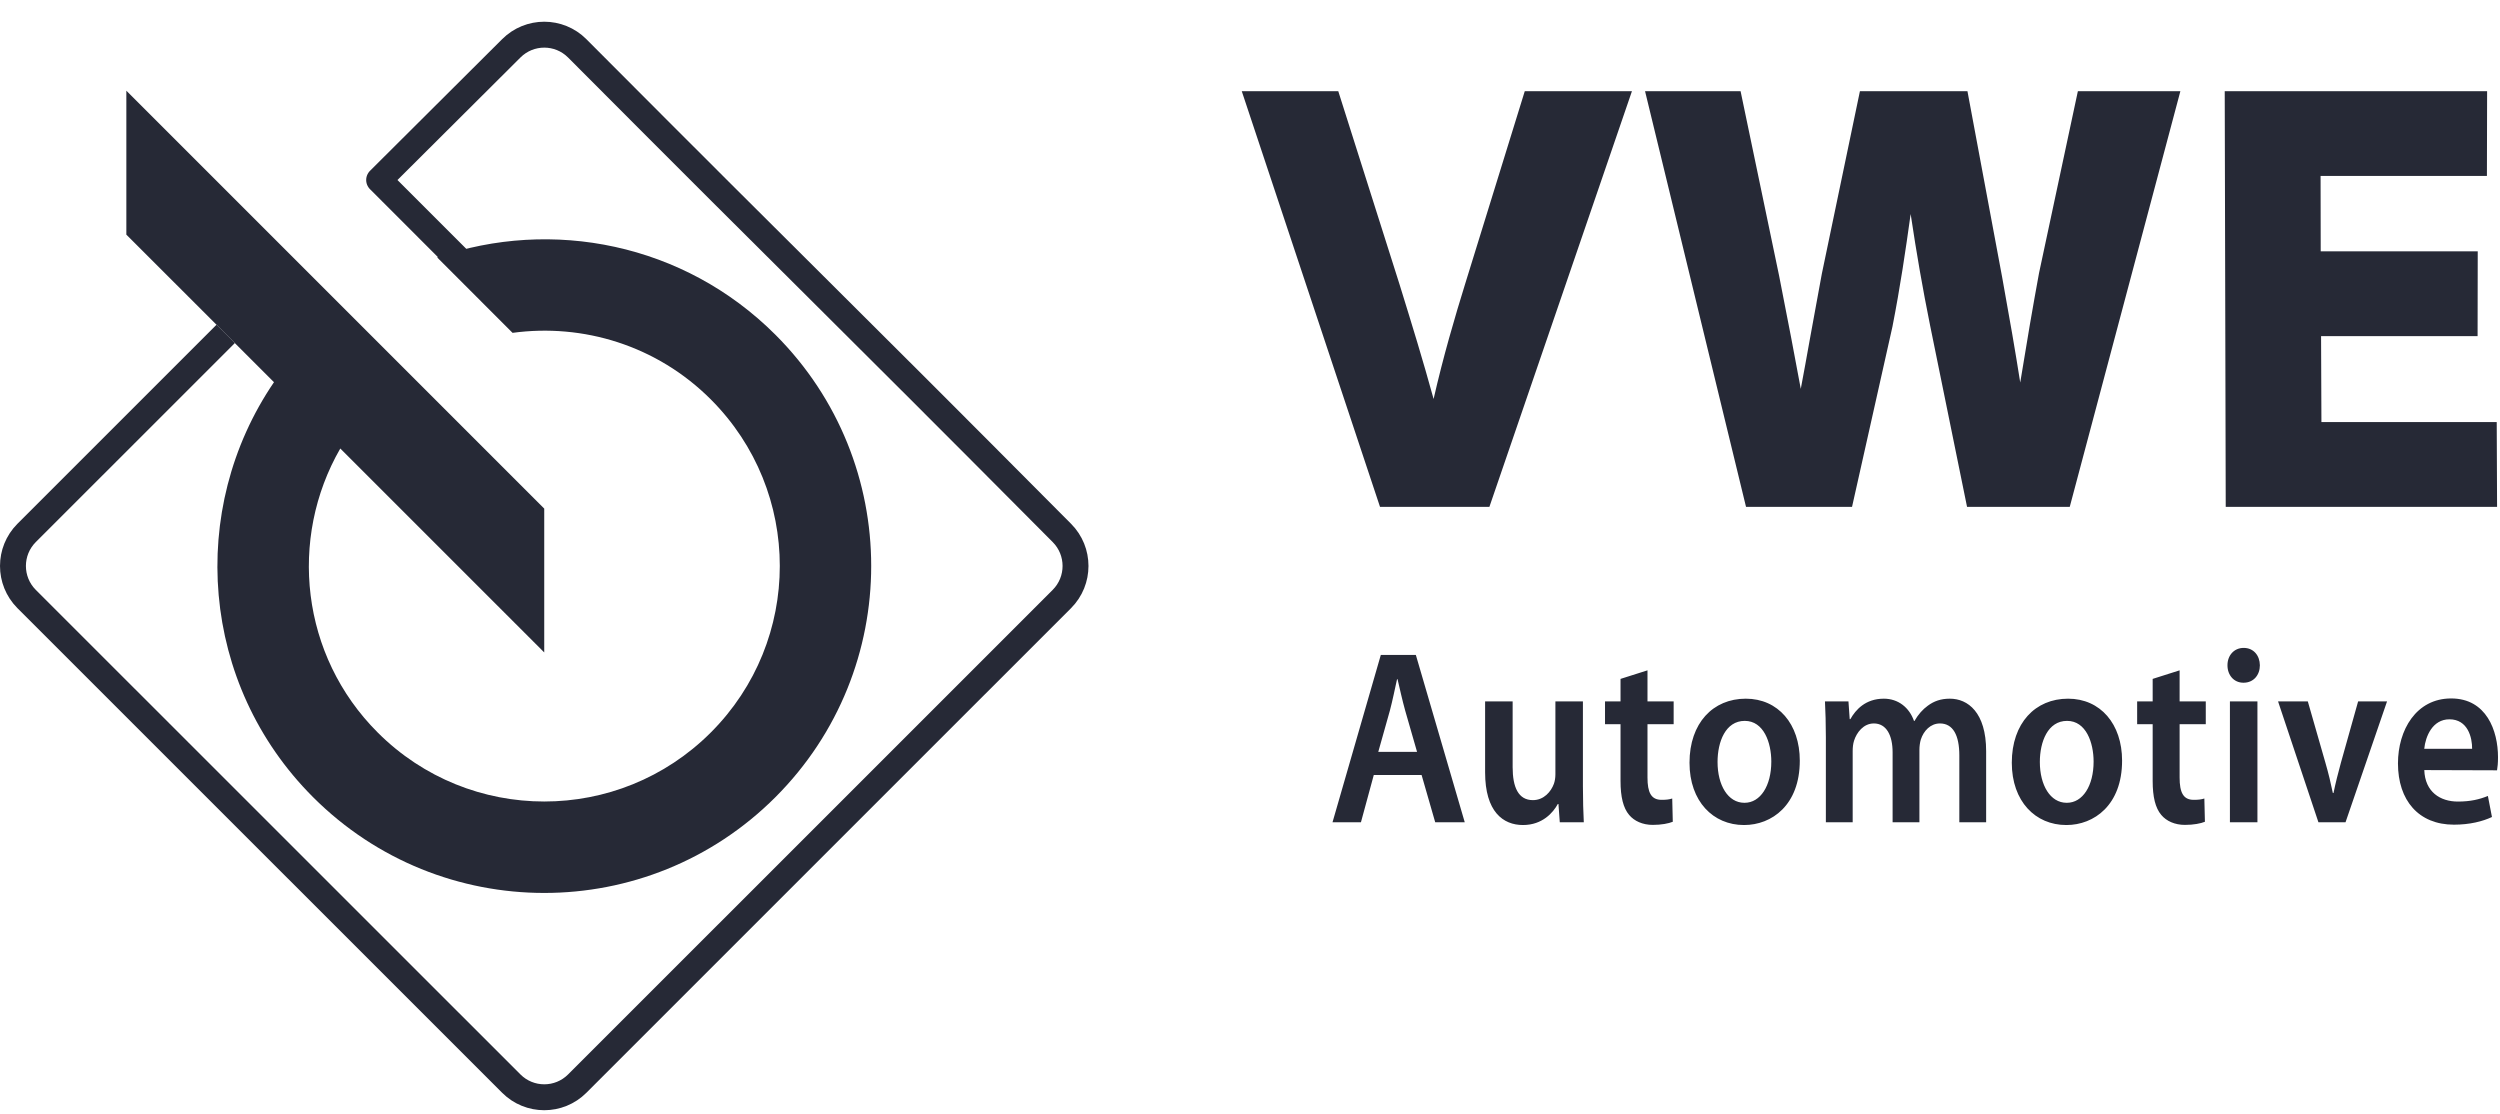 <?xml version="1.0" encoding="UTF-8"?>
<svg width="193px" height="86px" viewBox="0 0 193 86" version="1.1" xmlns="http://www.w3.org/2000/svg" xmlns:xlink="http://www.w3.org/1999/xlink">
    <title>vwe-logo-subtekst_fullw</title>
    <g id="Website" stroke="none" stroke-width="1" fill="none" fill-rule="evenodd">
        <g id="Baseflow---Style-exploration---v1" transform="translate(-1464, -1198)" fill-rule="nonzero">
            <g id="vwe-logo-subtekst_fullw" transform="translate(1465, 1199)">
                <g id="g12" transform="translate(96, 42.209) scale(-1, 1) rotate(-180) translate(-96, -42.209) translate(0, 0.709)">
                    <path d="M113.981,45.579 L124.986,77.669 L116.712,77.669 L112.139,62.888 C111.316,60.24 110.407,57.135 109.674,53.907 C108.851,56.901 108.047,59.514 107.044,62.754 L102.314,77.669 L94.864,77.669 L105.537,45.579 L113.981,45.579 Z M141.977,45.579 L145.095,59.483 C145.703,62.588 146.104,65.327 146.503,68.187 C146.971,65.057 147.416,62.509 148.004,59.581 L150.856,45.579 L158.784,45.579 L167.325,77.669 L159.412,77.669 L156.415,63.637 C155.941,61.066 155.463,58.271 154.962,55.178 C154.596,57.504 154.161,60.04 153.568,63.299 L150.887,77.669 L142.586,77.669 L139.645,63.57 C139.644,63.567 139.454,62.528 139.245,61.388 L139.155,60.897 C138.93,59.666 138.712,58.474 138.712,58.474 C138.476,57.149 138.25,55.9 138.02,54.688 C137.594,57.014 137.026,59.982 136.346,63.426 C136.344,63.432 133.373,77.669 133.373,77.669 L125.998,77.669 L133.793,45.579 L141.977,45.579 Z M191.774,45.579 L191.747,52.127 L178.214,52.127 L178.187,58.762 L190.27,58.762 L190.281,65.307 L178.159,65.307 L178.149,71.125 L190.99,71.125 L191.005,77.669 L170.749,77.669 L170.826,45.579 L191.774,45.579 Z" id="Combined-Shape" fill="#262936"></path>
                    <path d="M16.423,58.933 L1.052,43.565 C-0.35,42.155 -0.35,39.877 1.052,38.467 C5.651,33.869 9.101,30.42 11.4,28.121 C17.416,22.107 26.439,13.085 38.47,1.057 C39.877,-0.352 42.158,-0.352 43.565,1.057 L80.979,38.467 C82.381,39.877 82.381,42.155 80.979,43.565 C62.326,62.326 62.233,62.234 43.562,80.976 C42.158,82.385 39.877,82.385 38.47,80.976 L28.269,70.813 L39.3,59.778" id="Path" stroke="#262936" stroke-width="2" stroke-linejoin="round"></path>
                    <path d="M58.865,58.864 C51.798,65.932 41.595,67.901 32.748,64.838 L38.57,59.013 C44.001,59.752 49.7,58.05 53.874,53.875 C60.976,46.771 60.976,35.261 53.874,28.16 C46.771,21.056 35.259,21.056 28.158,28.16 C22.211,34.104 21.265,43.133 25.27,50.085 L41.015,34.341 L41.015,45.445 L8.754,77.707 L8.754,66.595 L20.151,55.203 C13.457,45.377 14.454,31.885 23.167,23.17 C33.026,13.308 49.007,13.308 58.865,23.17 C68.72,33.029 68.72,49.006 58.865,58.864" id="path22" fill="#262936"></path>
                    <path d="M172.205,32.003 C172.977,32.003 173.464,32.601 173.462,33.349 C173.454,34.11 172.971,34.691 172.214,34.691 C171.464,34.691 170.958,34.104 170.961,33.349 C170.958,32.601 171.448,32.003 172.188,32.003 L172.188,32.003 Z M104.064,21.228 L105.056,24.88 L108.747,24.88 L109.799,21.228 L112.079,21.228 L108.303,34.148 L105.599,34.148 L101.869,21.228 L104.064,21.228 Z M126.594,21.027 C127.263,21.027 127.821,21.137 128.139,21.269 L128.139,21.269 L128.096,23.064 C127.856,22.991 127.657,22.962 127.272,22.962 C126.459,22.962 126.186,23.543 126.186,24.684 L126.186,24.684 L126.186,28.803 L128.206,28.803 L128.206,30.56 L126.186,30.56 L126.186,32.959 L124.105,32.298 L124.105,30.56 L122.907,30.56 L122.907,28.803 L124.105,28.803 L124.105,24.414 C124.105,23.191 124.314,22.332 124.77,21.796 C125.165,21.322 125.814,21.027 126.594,21.027 Z M167.674,21.027 C168.343,21.027 168.901,21.137 169.219,21.269 L169.219,21.269 L169.176,23.064 C168.936,22.991 168.737,22.962 168.351,22.962 C167.54,22.962 167.266,23.543 167.266,24.684 L167.266,24.684 L167.266,28.803 L169.286,28.803 L169.286,30.56 L167.266,30.56 L167.266,32.959 L165.186,32.298 L165.186,30.56 L163.988,30.56 L163.988,28.803 L165.186,28.803 L165.186,24.414 C165.186,23.191 165.394,22.332 165.85,21.796 C166.245,21.322 166.894,21.027 167.674,21.027 Z M108.397,26.664 L105.402,26.664 L106.3,29.856 C106.505,30.624 106.683,31.519 106.852,32.277 L106.852,32.277 L106.89,32.277 C107.066,31.527 107.258,30.648 107.481,29.849 L107.481,29.849 L108.397,26.664 Z M188.445,21.044 C189.664,21.044 190.66,21.298 191.379,21.636 L191.379,21.636 L191.065,23.261 C190.423,22.999 189.724,22.828 188.748,22.828 C187.389,22.828 186.212,23.567 186.155,25.259 L186.155,25.259 L191.771,25.241 C191.812,25.46 191.846,25.811 191.846,26.25 C191.846,28.294 190.958,30.789 188.229,30.789 C185.529,30.789 184.123,28.352 184.123,25.776 C184.123,22.916 185.719,21.044 188.445,21.044 Z M133.648,21.017 C135.778,21.017 137.944,22.555 137.944,25.986 C137.944,28.815 136.272,30.771 133.774,30.771 C131.244,30.771 129.43,28.887 129.43,25.826 C129.43,22.835 131.262,21.017 133.631,21.017 L133.631,21.017 Z M142.027,21.228 L142.027,26.745 C142.027,27.009 142.057,27.288 142.132,27.525 C142.333,28.164 142.864,28.859 143.66,28.859 C144.635,28.859 145.109,27.939 145.109,26.624 L145.109,26.624 L145.109,21.228 L147.179,21.228 L147.179,26.83 C147.179,27.092 147.219,27.391 147.287,27.616 C147.504,28.289 148.037,28.859 148.763,28.859 C149.775,28.859 150.26,27.945 150.26,26.39 L150.26,26.39 L150.26,21.228 L152.33,21.228 L152.33,26.722 C152.33,29.715 150.917,30.771 149.529,30.771 C148.829,30.771 148.3,30.58 147.822,30.224 C147.443,29.952 147.09,29.561 146.796,29.05 L146.796,29.05 L146.761,29.05 C146.4,30.085 145.545,30.771 144.432,30.771 C143.017,30.771 142.253,29.914 141.848,29.19 L141.848,29.19 L141.797,29.19 L141.701,30.56 L139.887,30.56 C139.926,29.753 139.957,28.864 139.957,27.785 L139.957,27.785 L139.957,21.228 L142.027,21.228 Z M158.529,21.017 C160.659,21.017 162.825,22.555 162.825,25.986 C162.825,28.815 161.154,30.771 158.655,30.771 C156.125,30.771 154.311,28.887 154.311,25.826 C154.311,22.835 156.143,21.017 158.512,21.017 L158.512,21.017 Z M116.574,21.017 C118.079,21.017 118.908,21.984 119.262,22.639 L119.262,22.639 L119.313,22.639 L119.415,21.228 L121.269,21.228 C121.231,21.988 121.201,22.915 121.201,24.024 L121.201,24.024 L121.201,30.56 L119.077,30.56 L119.077,24.93 C119.077,24.657 119.033,24.402 118.961,24.2 C118.742,23.597 118.19,22.939 117.341,22.939 C116.216,22.939 115.776,23.933 115.776,25.482 L115.776,25.482 L115.776,30.56 L113.65,30.56 L113.65,25.088 C113.65,22.039 115.043,21.017 116.574,21.017 Z M173.274,21.228 L173.274,30.56 L171.15,30.56 L171.15,21.228 L173.274,21.228 Z M180.074,21.228 L183.279,30.56 L181.047,30.56 L179.717,25.822 C179.491,24.995 179.305,24.261 179.147,23.489 L179.147,23.489 L179.096,23.489 C178.939,24.248 178.762,25 178.523,25.822 L178.523,25.822 L177.163,30.56 L174.866,30.56 L177.983,21.228 L180.074,21.228 Z M189.848,26.904 L186.152,26.904 C186.246,27.859 186.79,29.178 188.096,29.178 C189.518,29.178 189.856,27.768 189.848,26.904 L189.848,26.904 Z M133.682,22.733 L133.665,22.733 C132.402,22.733 131.595,24.089 131.595,25.885 C131.595,27.44 132.206,29.057 133.696,29.057 C135.161,29.057 135.745,27.382 135.745,25.915 C135.745,24.037 134.899,22.733 133.682,22.733 L133.682,22.733 Z M158.564,22.733 L158.546,22.733 C157.283,22.733 156.476,24.089 156.476,25.885 C156.476,27.44 157.087,29.057 158.578,29.057 C160.042,29.057 160.626,27.382 160.626,25.915 C160.626,24.037 159.781,22.733 158.564,22.733 L158.564,22.733 Z" id="Combined-Shape" fill="#262936"></path>
                </g>
            </g>
        </g>
    </g>
</svg>
